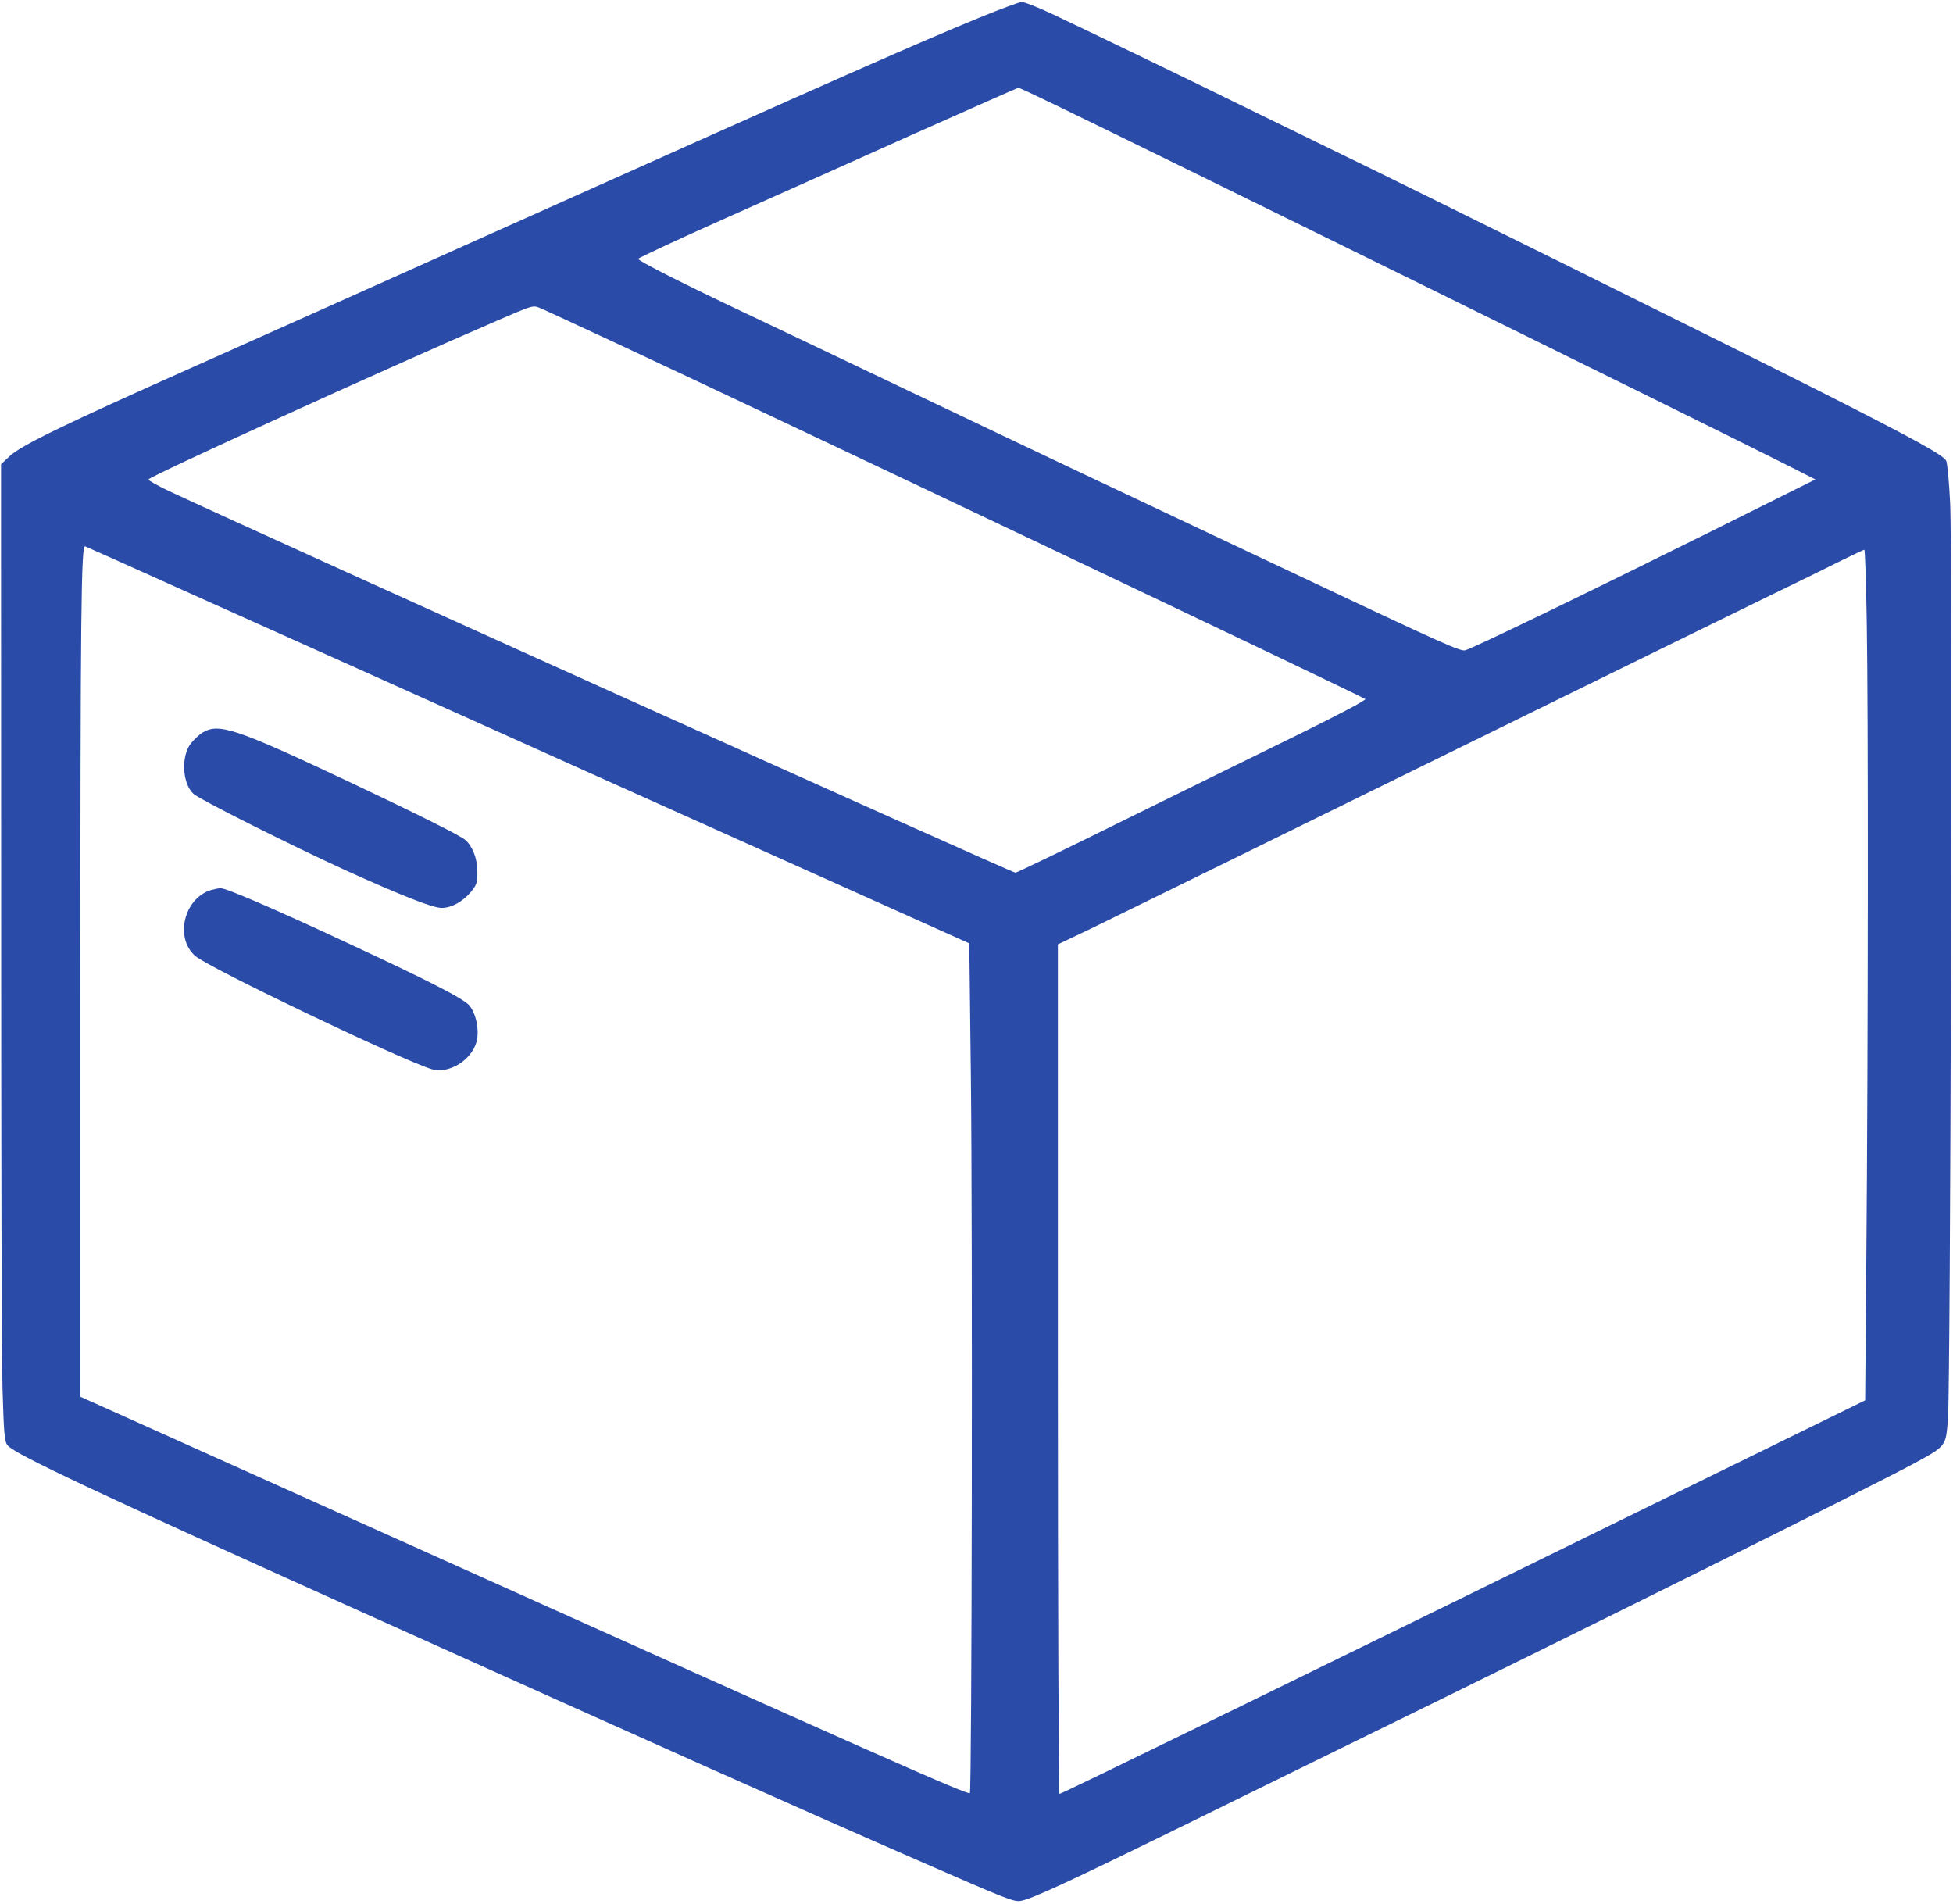<?xml version="1.0" encoding="UTF-8"?> <svg xmlns="http://www.w3.org/2000/svg" width="1308" height="1275" viewBox="0 0 1308 1275" fill="none"><g clip-path="url(#clip0_245_37)"><mask id="mask0_245_37" style="mask-type:luminance" maskUnits="userSpaceOnUse" x="0" y="0" width="1308" height="1275"><path d="M1307.17 0H0.5V1274.67H1307.17V0Z" fill="white"></path></mask><g mask="url(#mask0_245_37)"><path d="M655.833 11.867C613.967 29.067 567.033 49.734 340.9 151.067C263.3 185.867 169.3 228.001 131.833 244.667C43.833 283.867 14.633 298.001 6.633 305.334L0.5 311.067L0.633 603.201C0.633 763.867 1.167 911.067 1.7 930.401C2.633 961.467 3.033 965.734 5.3 968.134C10.767 974.134 64.9 999.601 234.5 1076C439.833 1168.53 537.567 1212.13 615.167 1246C674.9 1272.13 679.033 1273.73 683.7 1272.93C691.033 1271.73 717.167 1259.6 797.833 1220C841.433 1198.53 891.567 1174 909.167 1165.33C1059.03 1092.13 1251.97 996.134 1281.17 980.401C1303.7 968.134 1303.17 968.934 1304.63 949.867C1306.37 927.867 1307.7 370.134 1306.1 337.334C1305.43 322.934 1304.23 310.001 1303.43 308.534C1301.43 304.667 1281.17 293.601 1219.83 262.534C1169.57 237.067 926.233 116.534 898.5 103.334C891.967 100.134 867.3 88.134 843.833 76.667C796.367 53.334 730.1 21.334 704.367 9.201C695.167 4.934 686.233 1.334 684.367 1.334C682.633 1.334 669.833 6.134 655.833 11.867ZM705.967 69.867C757.3 94.534 1135.43 280.534 1191.83 308.934L1215.83 321.067L1142.5 357.601C1063.83 396.667 986.5 434.134 981.3 435.467C977.967 436.267 967.167 431.467 865.833 383.601C747.033 327.601 706.767 308.534 610.5 262.667C556.233 236.801 506.5 213.067 499.833 210.001C458.367 190.401 427.033 174.534 427.433 173.334C427.567 172.667 454.233 160.267 486.5 145.867C518.767 131.467 575.833 106.001 613.167 89.201C650.633 72.534 681.567 58.801 681.967 58.801C682.5 58.667 693.3 63.734 705.967 69.867ZM414.5 230.667C508.1 274.267 912.367 466.267 914.367 468.134C915.167 468.801 895.833 478.934 870.367 491.467C845.567 503.601 792.9 529.467 753.433 548.934C713.967 568.534 680.9 584.401 680.1 584.401C677.167 584.267 185.567 362.667 112.767 328.667C105.3 325.067 99.3 321.734 99.433 321.067C100.233 318.934 257.033 247.467 333.033 214.667C356.767 204.401 356.9 204.267 361.7 206.267C364.367 207.334 388.1 218.401 414.5 230.667ZM122.5 395.201C157.7 410.934 290.633 470.667 417.833 527.867L649.167 631.734L650.233 720.934C651.433 827.867 650.9 1199.33 649.567 1200.8C648.1 1202.13 594.5 1178.4 245.167 1021.33C161.567 983.734 84.367 949.067 73.433 944.134L53.833 935.334V673.334C53.833 409.334 54.367 364.667 57.033 365.867C57.833 366.134 87.3 379.334 122.5 395.201ZM1250.23 416.267C1251.3 472.401 1251.17 701.867 1249.97 841.201L1249.17 937.734L1153.17 984.801C876.233 1120.67 711.033 1201.33 709.567 1201.33C709.033 1201.33 708.5 1073.33 708.5 916.934V632.401L730.9 621.734C743.167 615.734 843.167 566.801 953.167 512.667C1063.17 458.667 1167.57 407.467 1185.17 398.934C1202.77 390.401 1224.1 380.001 1232.5 375.734C1240.9 371.601 1248.23 368.134 1248.63 368.134C1249.03 368.001 1249.83 389.734 1250.23 416.267Z" fill="#2B4BA8"></path><path d="M135.7 490.533C133.3 492 129.833 495.333 127.7 498C121.167 506.666 122.1 524.666 129.567 531.6C133.567 535.333 195.567 566.4 231.167 582.666C269.7 600.133 289.833 608 295.833 608C302.5 608 310.233 603.6 315.7 596.933C319.3 592.4 319.833 590.8 319.7 583.6C319.7 574.933 316.5 566.8 311.7 562.533C308.5 559.6 278.233 544.533 232.233 522.8C158.1 487.866 146.5 484 135.7 490.533Z" fill="#2B4BA8"></path><path d="M141.433 596.002C123.166 601.468 116.766 628.268 130.9 640.268C140.9 648.668 269.033 709.868 289.166 716.002C300.633 719.335 315.833 710.002 319.166 697.602C321.166 690.135 318.9 678.802 314.366 673.335C310.366 668.668 286.9 656.668 231.833 631.068C183.3 608.402 151.3 594.668 147.7 594.802C146.366 594.802 143.433 595.468 141.433 596.002Z" fill="#2B4BA8"></path></g></g><defs><clipPath id="clip0_245_37"><rect width="1307" height="1275" fill="white" transform="translate(0.5)"></rect></clipPath></defs></svg> 